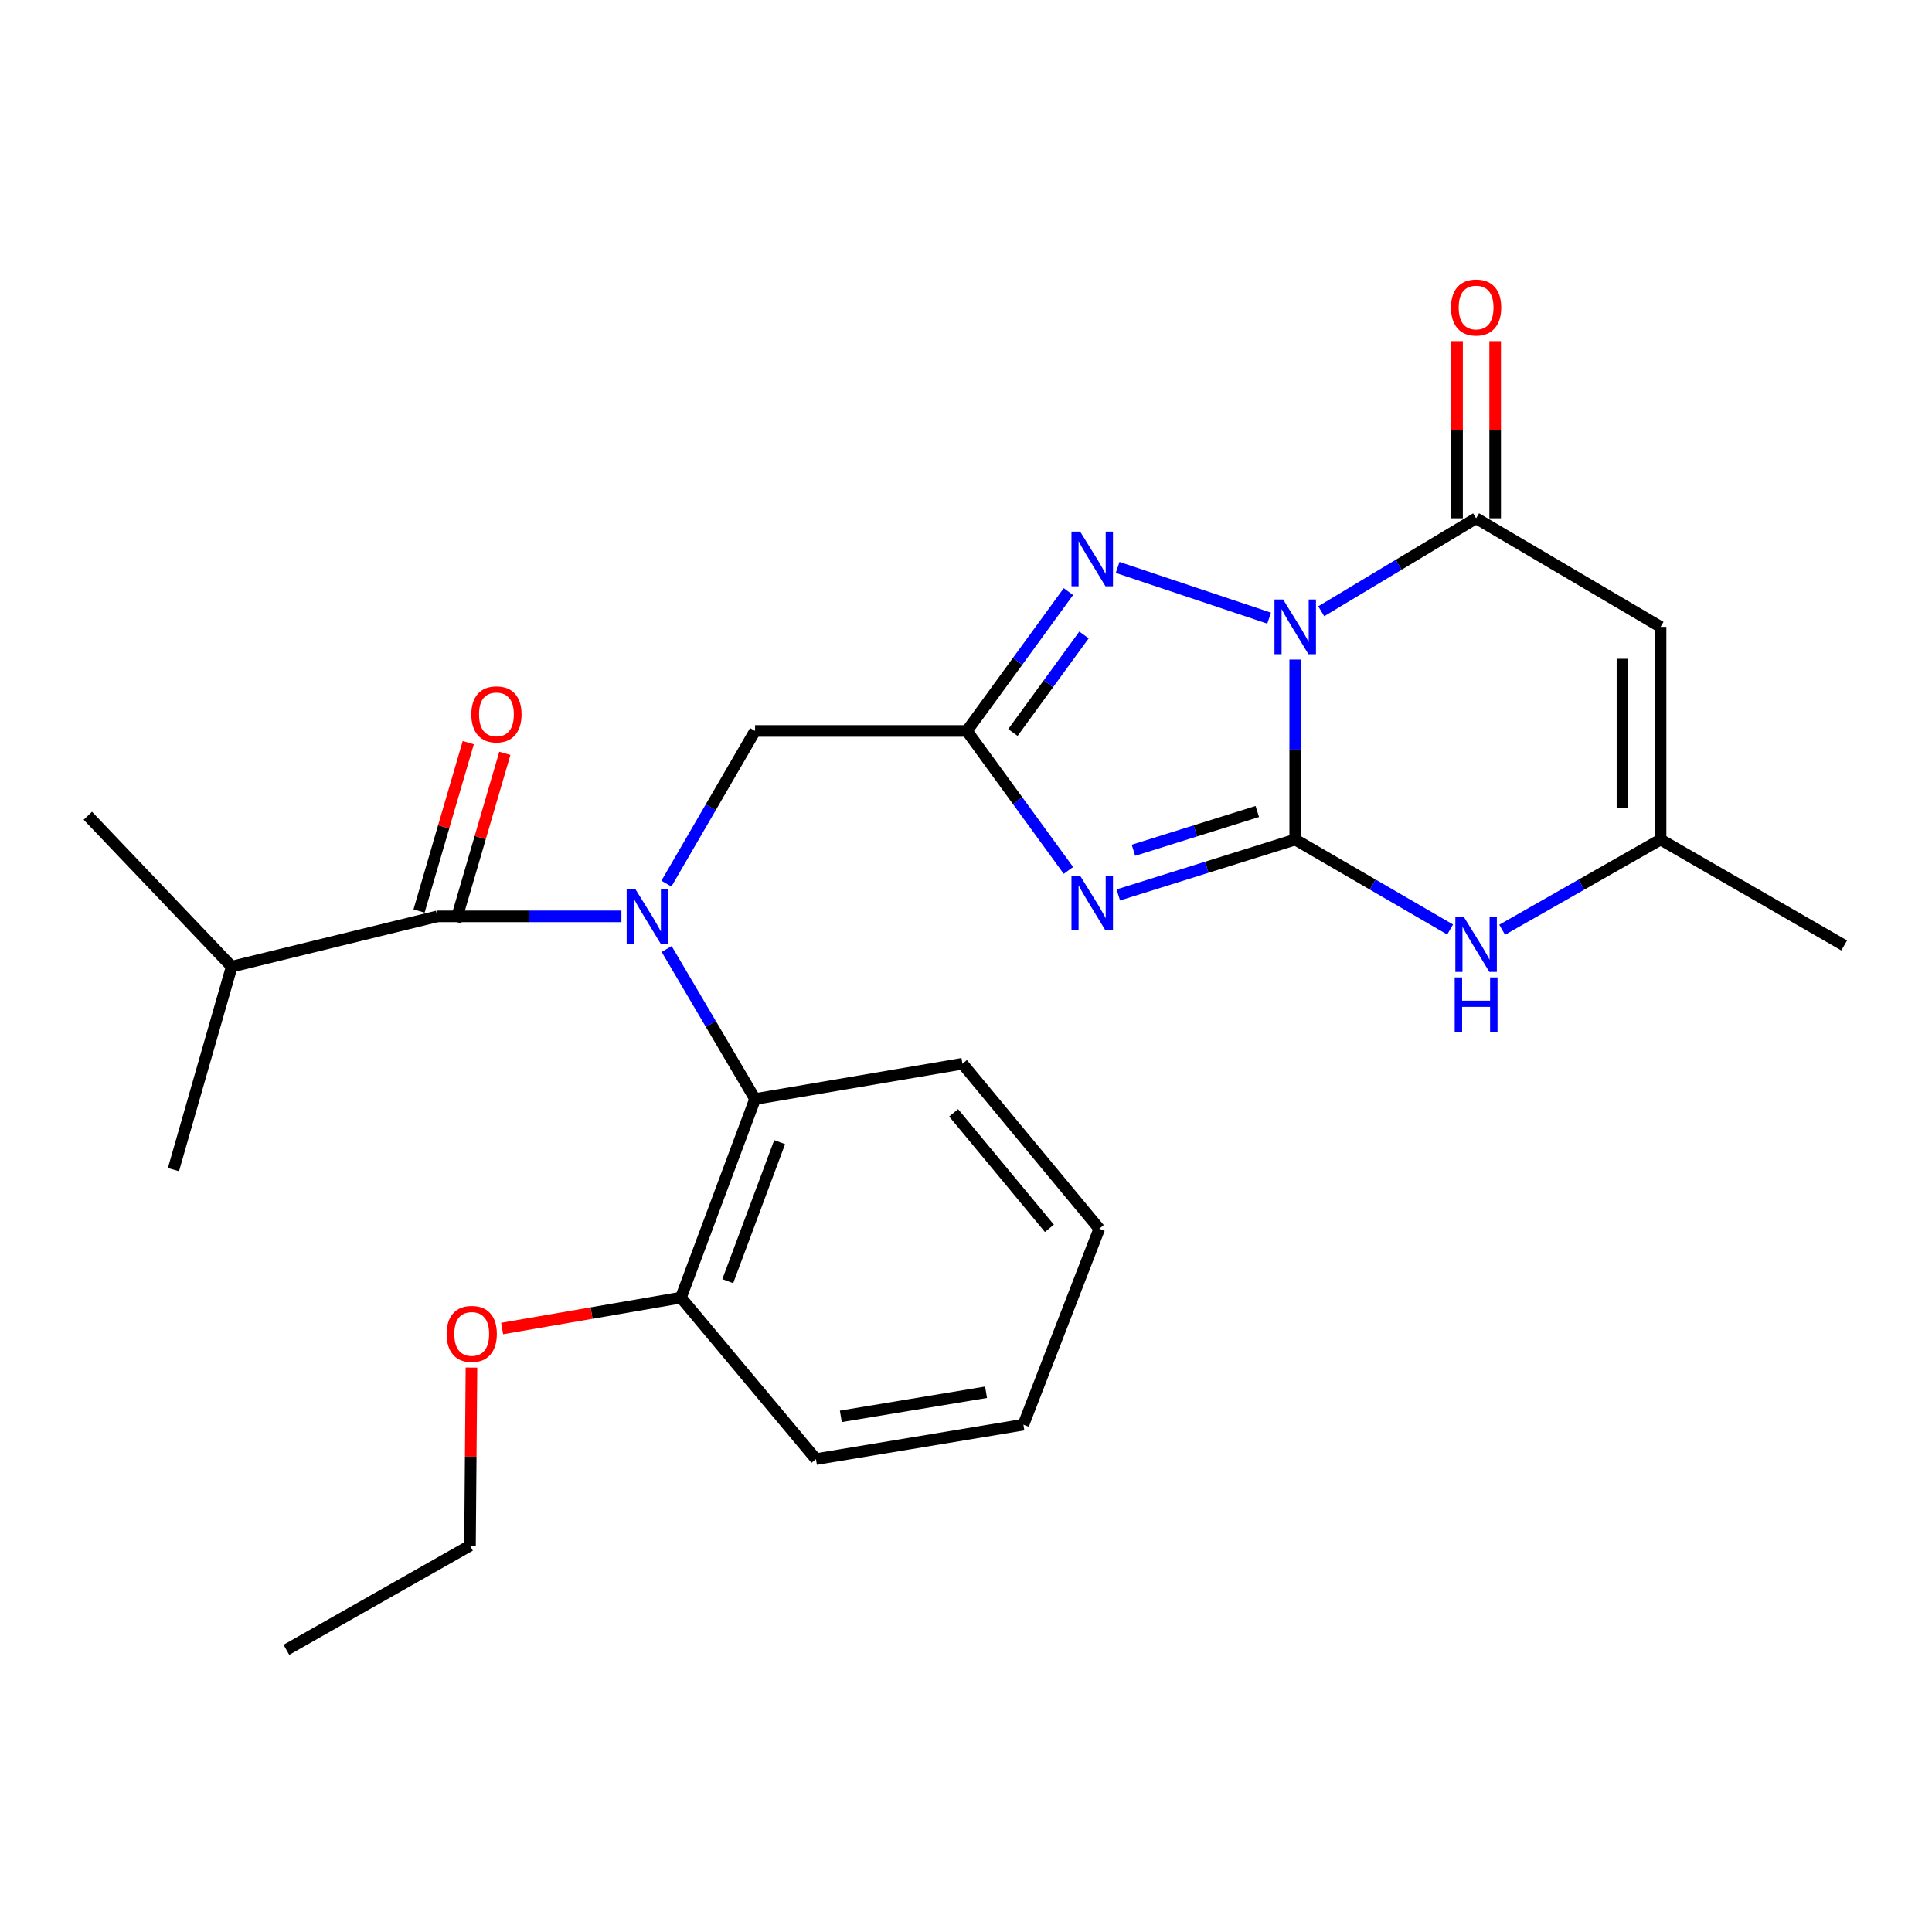 <?xml version='1.0' encoding='iso-8859-1'?>
<svg version='1.1' baseProfile='full'
              xmlns='http://www.w3.org/2000/svg'
                      xmlns:rdkit='http://www.rdkit.org/xml'
                      xmlns:xlink='http://www.w3.org/1999/xlink'
                  xml:space='preserve'
width='1000px' height='1000px' viewBox='0 0 1000 1000'>
<!-- END OF HEADER -->
<rect style='opacity:1.0;fill:#FFFFFF;stroke:none' width='1000' height='1000' x='0' y='0'> </rect>
<path class='bond-0' d='M 670.402,341.38 L 670.402,387.969' style='fill:none;fill-rule:evenodd;stroke:#0000FF;stroke-width:6px;stroke-linecap:butt;stroke-linejoin:miter;stroke-opacity:1' />
<path class='bond-0' d='M 670.402,387.969 L 670.402,434.558' style='fill:none;fill-rule:evenodd;stroke:#000000;stroke-width:6px;stroke-linecap:butt;stroke-linejoin:miter;stroke-opacity:1' />
<path class='bond-3' d='M 656.892,319.945 L 578.485,293.7' style='fill:none;fill-rule:evenodd;stroke:#0000FF;stroke-width:6px;stroke-linecap:butt;stroke-linejoin:miter;stroke-opacity:1' />
<path class='bond-4' d='M 683.873,316.38 L 723.952,292.317' style='fill:none;fill-rule:evenodd;stroke:#0000FF;stroke-width:6px;stroke-linecap:butt;stroke-linejoin:miter;stroke-opacity:1' />
<path class='bond-4' d='M 723.952,292.317 L 764.032,268.255' style='fill:none;fill-rule:evenodd;stroke:#000000;stroke-width:6px;stroke-linecap:butt;stroke-linejoin:miter;stroke-opacity:1' />
<path class='bond-1' d='M 670.402,434.558 L 624.613,448.892' style='fill:none;fill-rule:evenodd;stroke:#000000;stroke-width:6px;stroke-linecap:butt;stroke-linejoin:miter;stroke-opacity:1' />
<path class='bond-1' d='M 624.613,448.892 L 578.824,463.225' style='fill:none;fill-rule:evenodd;stroke:#0000FF;stroke-width:6px;stroke-linecap:butt;stroke-linejoin:miter;stroke-opacity:1' />
<path class='bond-1' d='M 650.772,420.031 L 618.72,430.065' style='fill:none;fill-rule:evenodd;stroke:#000000;stroke-width:6px;stroke-linecap:butt;stroke-linejoin:miter;stroke-opacity:1' />
<path class='bond-1' d='M 618.72,430.065 L 586.667,440.098' style='fill:none;fill-rule:evenodd;stroke:#0000FF;stroke-width:6px;stroke-linecap:butt;stroke-linejoin:miter;stroke-opacity:1' />
<path class='bond-7' d='M 670.402,434.558 L 710.494,457.835' style='fill:none;fill-rule:evenodd;stroke:#000000;stroke-width:6px;stroke-linecap:butt;stroke-linejoin:miter;stroke-opacity:1' />
<path class='bond-7' d='M 710.494,457.835 L 750.585,481.112' style='fill:none;fill-rule:evenodd;stroke:#0000FF;stroke-width:6px;stroke-linecap:butt;stroke-linejoin:miter;stroke-opacity:1' />
<path class='bond-26' d='M 553.014,450.533 L 526.732,414.439' style='fill:none;fill-rule:evenodd;stroke:#0000FF;stroke-width:6px;stroke-linecap:butt;stroke-linejoin:miter;stroke-opacity:1' />
<path class='bond-26' d='M 526.732,414.439 L 500.449,378.346' style='fill:none;fill-rule:evenodd;stroke:#000000;stroke-width:6px;stroke-linecap:butt;stroke-linejoin:miter;stroke-opacity:1' />
<path class='bond-2' d='M 500.449,378.346 L 526.728,342.279' style='fill:none;fill-rule:evenodd;stroke:#000000;stroke-width:6px;stroke-linecap:butt;stroke-linejoin:miter;stroke-opacity:1' />
<path class='bond-2' d='M 526.728,342.279 L 553.007,306.212' style='fill:none;fill-rule:evenodd;stroke:#0000FF;stroke-width:6px;stroke-linecap:butt;stroke-linejoin:miter;stroke-opacity:1' />
<path class='bond-2' d='M 524.277,379.143 L 542.672,353.896' style='fill:none;fill-rule:evenodd;stroke:#000000;stroke-width:6px;stroke-linecap:butt;stroke-linejoin:miter;stroke-opacity:1' />
<path class='bond-2' d='M 542.672,353.896 L 561.068,328.649' style='fill:none;fill-rule:evenodd;stroke:#0000FF;stroke-width:6px;stroke-linecap:butt;stroke-linejoin:miter;stroke-opacity:1' />
<path class='bond-11' d='M 500.449,378.346 L 390.819,378.346' style='fill:none;fill-rule:evenodd;stroke:#000000;stroke-width:6px;stroke-linecap:butt;stroke-linejoin:miter;stroke-opacity:1' />
<path class='bond-6' d='M 764.032,268.255 L 859.513,324.467' style='fill:none;fill-rule:evenodd;stroke:#000000;stroke-width:6px;stroke-linecap:butt;stroke-linejoin:miter;stroke-opacity:1' />
<path class='bond-12' d='M 773.896,268.255 L 773.896,222.414' style='fill:none;fill-rule:evenodd;stroke:#000000;stroke-width:6px;stroke-linecap:butt;stroke-linejoin:miter;stroke-opacity:1' />
<path class='bond-12' d='M 773.896,222.414 L 773.896,176.574' style='fill:none;fill-rule:evenodd;stroke:#FF0000;stroke-width:6px;stroke-linecap:butt;stroke-linejoin:miter;stroke-opacity:1' />
<path class='bond-12' d='M 754.168,268.255 L 754.168,222.414' style='fill:none;fill-rule:evenodd;stroke:#000000;stroke-width:6px;stroke-linecap:butt;stroke-linejoin:miter;stroke-opacity:1' />
<path class='bond-12' d='M 754.168,222.414 L 754.168,176.574' style='fill:none;fill-rule:evenodd;stroke:#FF0000;stroke-width:6px;stroke-linecap:butt;stroke-linejoin:miter;stroke-opacity:1' />
<path class='bond-5' d='M 344.932,457.375 L 367.875,417.86' style='fill:none;fill-rule:evenodd;stroke:#0000FF;stroke-width:6px;stroke-linecap:butt;stroke-linejoin:miter;stroke-opacity:1' />
<path class='bond-5' d='M 367.875,417.86 L 390.819,378.346' style='fill:none;fill-rule:evenodd;stroke:#000000;stroke-width:6px;stroke-linecap:butt;stroke-linejoin:miter;stroke-opacity:1' />
<path class='bond-8' d='M 321.641,474.309 L 274.004,474.309' style='fill:none;fill-rule:evenodd;stroke:#0000FF;stroke-width:6px;stroke-linecap:butt;stroke-linejoin:miter;stroke-opacity:1' />
<path class='bond-8' d='M 274.004,474.309 L 226.367,474.309' style='fill:none;fill-rule:evenodd;stroke:#000000;stroke-width:6px;stroke-linecap:butt;stroke-linejoin:miter;stroke-opacity:1' />
<path class='bond-10' d='M 345.062,491.213 L 367.94,530.03' style='fill:none;fill-rule:evenodd;stroke:#0000FF;stroke-width:6px;stroke-linecap:butt;stroke-linejoin:miter;stroke-opacity:1' />
<path class='bond-10' d='M 367.94,530.03 L 390.819,568.848' style='fill:none;fill-rule:evenodd;stroke:#000000;stroke-width:6px;stroke-linecap:butt;stroke-linejoin:miter;stroke-opacity:1' />
<path class='bond-9' d='M 859.513,324.467 L 859.513,434.558' style='fill:none;fill-rule:evenodd;stroke:#000000;stroke-width:6px;stroke-linecap:butt;stroke-linejoin:miter;stroke-opacity:1' />
<path class='bond-9' d='M 839.786,340.981 L 839.786,418.045' style='fill:none;fill-rule:evenodd;stroke:#000000;stroke-width:6px;stroke-linecap:butt;stroke-linejoin:miter;stroke-opacity:1' />
<path class='bond-27' d='M 777.519,481.24 L 818.516,457.899' style='fill:none;fill-rule:evenodd;stroke:#0000FF;stroke-width:6px;stroke-linecap:butt;stroke-linejoin:miter;stroke-opacity:1' />
<path class='bond-27' d='M 818.516,457.899 L 859.513,434.558' style='fill:none;fill-rule:evenodd;stroke:#000000;stroke-width:6px;stroke-linecap:butt;stroke-linejoin:miter;stroke-opacity:1' />
<path class='bond-13' d='M 235.835,477.077 L 248.573,433.503' style='fill:none;fill-rule:evenodd;stroke:#000000;stroke-width:6px;stroke-linecap:butt;stroke-linejoin:miter;stroke-opacity:1' />
<path class='bond-13' d='M 248.573,433.503 L 261.312,389.929' style='fill:none;fill-rule:evenodd;stroke:#FF0000;stroke-width:6px;stroke-linecap:butt;stroke-linejoin:miter;stroke-opacity:1' />
<path class='bond-13' d='M 216.9,471.542 L 229.638,427.968' style='fill:none;fill-rule:evenodd;stroke:#000000;stroke-width:6px;stroke-linecap:butt;stroke-linejoin:miter;stroke-opacity:1' />
<path class='bond-13' d='M 229.638,427.968 L 242.377,384.394' style='fill:none;fill-rule:evenodd;stroke:#FF0000;stroke-width:6px;stroke-linecap:butt;stroke-linejoin:miter;stroke-opacity:1' />
<path class='bond-15' d='M 226.367,474.309 L 119.926,500.328' style='fill:none;fill-rule:evenodd;stroke:#000000;stroke-width:6px;stroke-linecap:butt;stroke-linejoin:miter;stroke-opacity:1' />
<path class='bond-18' d='M 859.513,434.558 L 954.545,489.368' style='fill:none;fill-rule:evenodd;stroke:#000000;stroke-width:6px;stroke-linecap:butt;stroke-linejoin:miter;stroke-opacity:1' />
<path class='bond-14' d='M 390.819,568.848 L 352.449,671.651' style='fill:none;fill-rule:evenodd;stroke:#000000;stroke-width:6px;stroke-linecap:butt;stroke-linejoin:miter;stroke-opacity:1' />
<path class='bond-14' d='M 403.545,591.167 L 376.686,663.129' style='fill:none;fill-rule:evenodd;stroke:#000000;stroke-width:6px;stroke-linecap:butt;stroke-linejoin:miter;stroke-opacity:1' />
<path class='bond-17' d='M 390.819,568.848 L 498.159,550.589' style='fill:none;fill-rule:evenodd;stroke:#000000;stroke-width:6px;stroke-linecap:butt;stroke-linejoin:miter;stroke-opacity:1' />
<path class='bond-16' d='M 352.449,671.651 L 306.181,679.645' style='fill:none;fill-rule:evenodd;stroke:#000000;stroke-width:6px;stroke-linecap:butt;stroke-linejoin:miter;stroke-opacity:1' />
<path class='bond-16' d='M 306.181,679.645 L 259.913,687.639' style='fill:none;fill-rule:evenodd;stroke:#FF0000;stroke-width:6px;stroke-linecap:butt;stroke-linejoin:miter;stroke-opacity:1' />
<path class='bond-19' d='M 352.449,671.651 L 422.339,755.241' style='fill:none;fill-rule:evenodd;stroke:#000000;stroke-width:6px;stroke-linecap:butt;stroke-linejoin:miter;stroke-opacity:1' />
<path class='bond-20' d='M 119.926,500.328 L 89.776,605.399' style='fill:none;fill-rule:evenodd;stroke:#000000;stroke-width:6px;stroke-linecap:butt;stroke-linejoin:miter;stroke-opacity:1' />
<path class='bond-21' d='M 119.926,500.328 L 45.455,422.228' style='fill:none;fill-rule:evenodd;stroke:#000000;stroke-width:6px;stroke-linecap:butt;stroke-linejoin:miter;stroke-opacity:1' />
<path class='bond-22' d='M 244.023,707.861 L 243.645,753.936' style='fill:none;fill-rule:evenodd;stroke:#FF0000;stroke-width:6px;stroke-linecap:butt;stroke-linejoin:miter;stroke-opacity:1' />
<path class='bond-22' d='M 243.645,753.936 L 243.267,800.012' style='fill:none;fill-rule:evenodd;stroke:#000000;stroke-width:6px;stroke-linecap:butt;stroke-linejoin:miter;stroke-opacity:1' />
<path class='bond-23' d='M 498.159,550.589 L 568.981,635.999' style='fill:none;fill-rule:evenodd;stroke:#000000;stroke-width:6px;stroke-linecap:butt;stroke-linejoin:miter;stroke-opacity:1' />
<path class='bond-23' d='M 493.596,575.993 L 543.172,635.78' style='fill:none;fill-rule:evenodd;stroke:#000000;stroke-width:6px;stroke-linecap:butt;stroke-linejoin:miter;stroke-opacity:1' />
<path class='bond-28' d='M 422.339,755.241 L 529.712,737.42' style='fill:none;fill-rule:evenodd;stroke:#000000;stroke-width:6px;stroke-linecap:butt;stroke-linejoin:miter;stroke-opacity:1' />
<path class='bond-28' d='M 435.215,733.107 L 510.376,720.632' style='fill:none;fill-rule:evenodd;stroke:#000000;stroke-width:6px;stroke-linecap:butt;stroke-linejoin:miter;stroke-opacity:1' />
<path class='bond-24' d='M 243.267,800.012 L 148.235,853.934' style='fill:none;fill-rule:evenodd;stroke:#000000;stroke-width:6px;stroke-linecap:butt;stroke-linejoin:miter;stroke-opacity:1' />
<path class='bond-25' d='M 568.981,635.999 L 529.712,737.42' style='fill:none;fill-rule:evenodd;stroke:#000000;stroke-width:6px;stroke-linecap:butt;stroke-linejoin:miter;stroke-opacity:1' />
<path  class='atom-0' d='M 664.142 310.307
L 673.422 325.307
Q 674.342 326.787, 675.822 329.467
Q 677.302 332.147, 677.382 332.307
L 677.382 310.307
L 681.142 310.307
L 681.142 338.627
L 677.262 338.627
L 667.302 322.227
Q 666.142 320.307, 664.902 318.107
Q 663.702 315.907, 663.342 315.227
L 663.342 338.627
L 659.662 338.627
L 659.662 310.307
L 664.142 310.307
' fill='#0000FF'/>
<path  class='atom-2' d='M 559.071 453.288
L 568.351 468.288
Q 569.271 469.768, 570.751 472.448
Q 572.231 475.128, 572.311 475.288
L 572.311 453.288
L 576.071 453.288
L 576.071 481.608
L 572.191 481.608
L 562.231 465.208
Q 561.071 463.288, 559.831 461.088
Q 558.631 458.888, 558.271 458.208
L 558.271 481.608
L 554.591 481.608
L 554.591 453.288
L 559.071 453.288
' fill='#0000FF'/>
<path  class='atom-4' d='M 559.071 275.137
L 568.351 290.137
Q 569.271 291.617, 570.751 294.297
Q 572.231 296.977, 572.311 297.137
L 572.311 275.137
L 576.071 275.137
L 576.071 303.457
L 572.191 303.457
L 562.231 287.057
Q 561.071 285.137, 559.831 282.937
Q 558.631 280.737, 558.271 280.057
L 558.271 303.457
L 554.591 303.457
L 554.591 275.137
L 559.071 275.137
' fill='#0000FF'/>
<path  class='atom-6' d='M 328.839 460.149
L 338.119 475.149
Q 339.039 476.629, 340.519 479.309
Q 341.999 481.989, 342.079 482.149
L 342.079 460.149
L 345.839 460.149
L 345.839 488.469
L 341.959 488.469
L 331.999 472.069
Q 330.839 470.149, 329.599 467.949
Q 328.399 465.749, 328.039 465.069
L 328.039 488.469
L 324.359 488.469
L 324.359 460.149
L 328.839 460.149
' fill='#0000FF'/>
<path  class='atom-8' d='M 757.772 474.759
L 767.052 489.759
Q 767.972 491.239, 769.452 493.919
Q 770.932 496.599, 771.012 496.759
L 771.012 474.759
L 774.772 474.759
L 774.772 503.079
L 770.892 503.079
L 760.932 486.679
Q 759.772 484.759, 758.532 482.559
Q 757.332 480.359, 756.972 479.679
L 756.972 503.079
L 753.292 503.079
L 753.292 474.759
L 757.772 474.759
' fill='#0000FF'/>
<path  class='atom-8' d='M 752.952 505.911
L 756.792 505.911
L 756.792 517.951
L 771.272 517.951
L 771.272 505.911
L 775.112 505.911
L 775.112 534.231
L 771.272 534.231
L 771.272 521.151
L 756.792 521.151
L 756.792 534.231
L 752.952 534.231
L 752.952 505.911
' fill='#0000FF'/>
<path  class='atom-13' d='M 751.032 159.164
Q 751.032 152.364, 754.392 148.564
Q 757.752 144.764, 764.032 144.764
Q 770.312 144.764, 773.672 148.564
Q 777.032 152.364, 777.032 159.164
Q 777.032 166.044, 773.632 169.964
Q 770.232 173.844, 764.032 173.844
Q 757.792 173.844, 754.392 169.964
Q 751.032 166.084, 751.032 159.164
M 764.032 170.644
Q 768.352 170.644, 770.672 167.764
Q 773.032 164.844, 773.032 159.164
Q 773.032 153.604, 770.672 150.804
Q 768.352 147.964, 764.032 147.964
Q 759.712 147.964, 757.352 150.764
Q 755.032 153.564, 755.032 159.164
Q 755.032 164.884, 757.352 167.764
Q 759.712 170.644, 764.032 170.644
' fill='#FF0000'/>
<path  class='atom-14' d='M 243.956 369.756
Q 243.956 362.956, 247.316 359.156
Q 250.676 355.356, 256.956 355.356
Q 263.236 355.356, 266.596 359.156
Q 269.956 362.956, 269.956 369.756
Q 269.956 376.636, 266.556 380.556
Q 263.156 384.436, 256.956 384.436
Q 250.716 384.436, 247.316 380.556
Q 243.956 376.676, 243.956 369.756
M 256.956 381.236
Q 261.276 381.236, 263.596 378.356
Q 265.956 375.436, 265.956 369.756
Q 265.956 364.196, 263.596 361.396
Q 261.276 358.556, 256.956 358.556
Q 252.636 358.556, 250.276 361.356
Q 247.956 364.156, 247.956 369.756
Q 247.956 375.476, 250.276 378.356
Q 252.636 381.236, 256.956 381.236
' fill='#FF0000'/>
<path  class='atom-17' d='M 231.166 690.439
Q 231.166 683.639, 234.526 679.839
Q 237.886 676.039, 244.166 676.039
Q 250.446 676.039, 253.806 679.839
Q 257.166 683.639, 257.166 690.439
Q 257.166 697.319, 253.766 701.239
Q 250.366 705.119, 244.166 705.119
Q 237.926 705.119, 234.526 701.239
Q 231.166 697.359, 231.166 690.439
M 244.166 701.919
Q 248.486 701.919, 250.806 699.039
Q 253.166 696.119, 253.166 690.439
Q 253.166 684.879, 250.806 682.079
Q 248.486 679.239, 244.166 679.239
Q 239.846 679.239, 237.486 682.039
Q 235.166 684.839, 235.166 690.439
Q 235.166 696.159, 237.486 699.039
Q 239.846 701.919, 244.166 701.919
' fill='#FF0000'/>
</svg>
